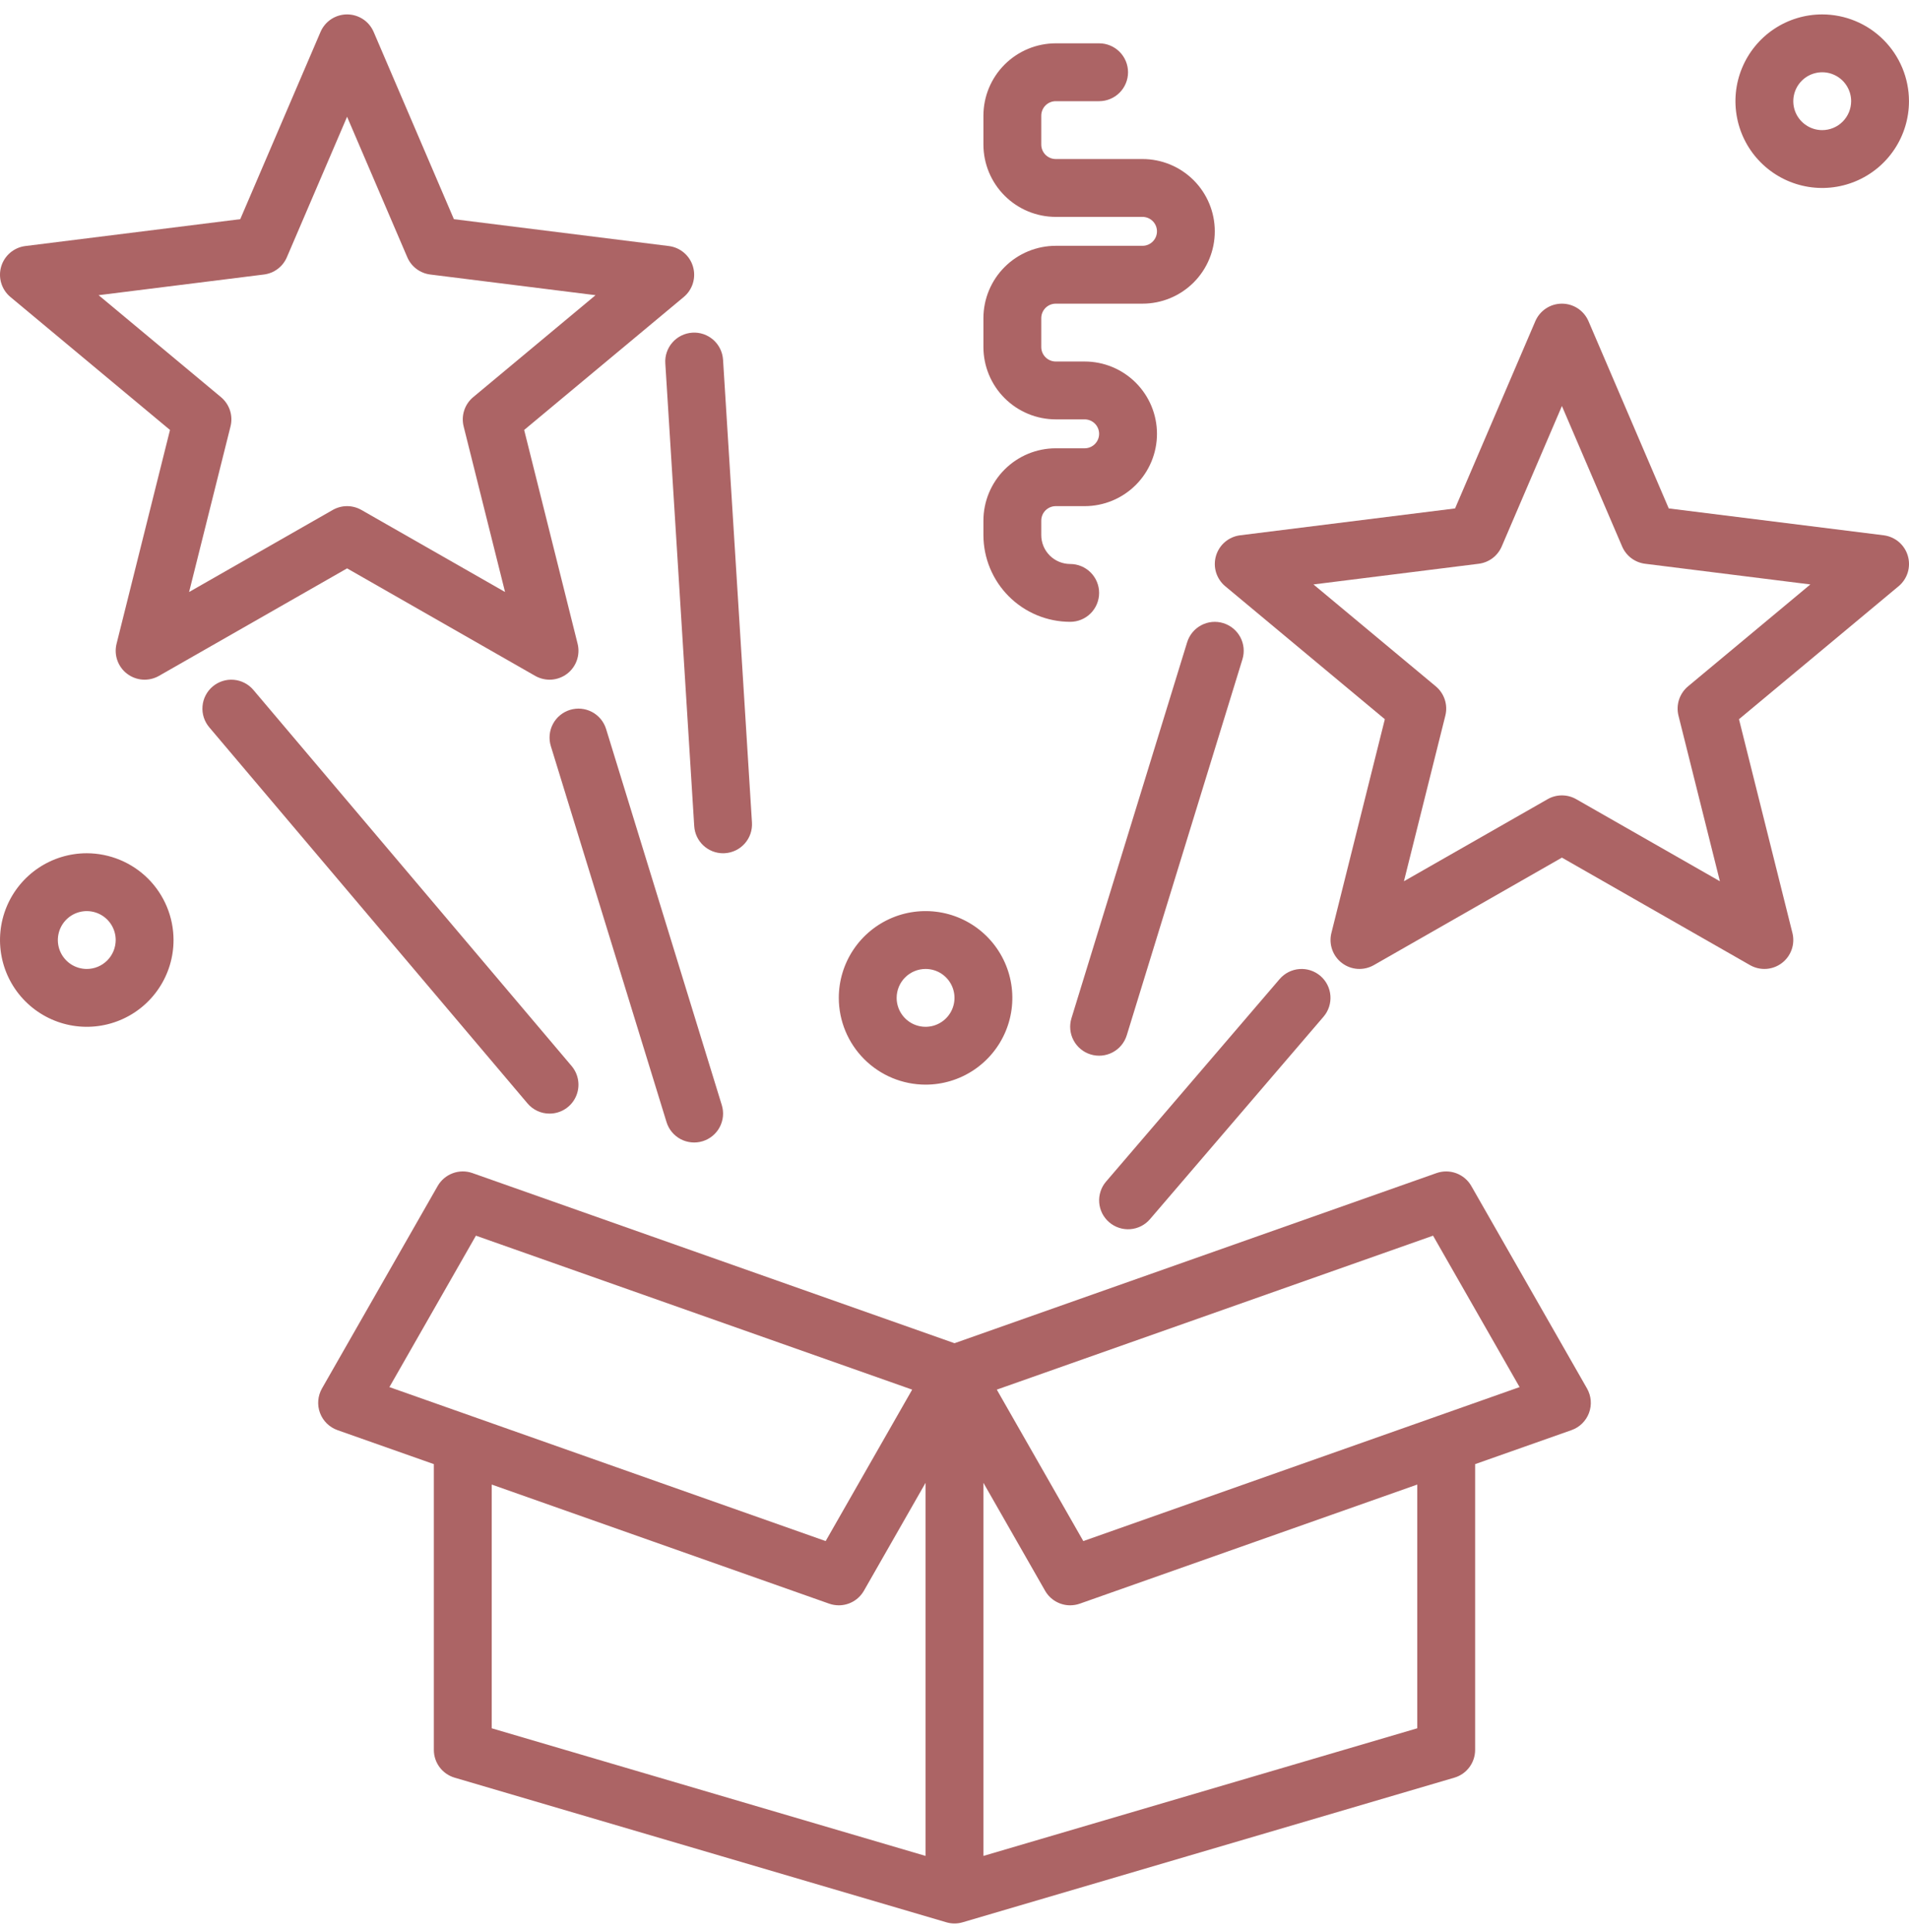 <svg width="82" height="83" viewBox="0 0 82 83" fill="none" xmlns="http://www.w3.org/2000/svg">
<path d="M63.199 50.941C63.055 50.689 62.826 50.496 62.553 50.394C62.281 50.293 61.981 50.29 61.707 50.386L41 57.694L20.292 50.386C20.018 50.289 19.718 50.292 19.446 50.394C19.173 50.495 18.945 50.689 18.8 50.941L13.83 59.638C13.74 59.797 13.686 59.972 13.671 60.154C13.656 60.335 13.681 60.517 13.745 60.688C13.808 60.858 13.908 61.013 14.038 61.141C14.168 61.268 14.324 61.366 14.495 61.427L18.636 62.888V75.164C18.636 75.432 18.723 75.693 18.884 75.908C19.045 76.123 19.271 76.279 19.528 76.355L40.649 82.567C40.878 82.635 41.121 82.635 41.35 82.567L62.471 76.355C62.729 76.28 62.955 76.123 63.115 75.908C63.276 75.693 63.363 75.432 63.363 75.164V62.888L67.504 61.427C67.676 61.366 67.832 61.269 67.962 61.141C68.091 61.013 68.192 60.859 68.255 60.688C68.318 60.518 68.344 60.335 68.329 60.154C68.314 59.972 68.259 59.796 68.169 59.638L63.199 50.941ZM16.727 59.579L20.443 53.075L39.182 59.688L35.466 66.193L16.727 59.579ZM39.757 79.716L21.121 74.234V63.765L35.616 68.881C35.749 68.928 35.889 68.951 36.03 68.952C36.249 68.952 36.464 68.894 36.654 68.784C36.843 68.674 37 68.516 37.109 68.326L39.757 63.691V79.716ZM60.878 74.234L42.242 79.716V63.691L44.891 68.326C44.999 68.516 45.156 68.674 45.346 68.784C45.535 68.894 45.75 68.952 45.969 68.952C46.11 68.951 46.25 68.928 46.383 68.881L60.878 63.765V74.234ZM46.533 66.193L42.817 59.688L61.556 53.075L65.273 59.579L46.533 66.193Z" fill="#AC6465"/>
<path d="M7.302 18.468L5.007 27.651C4.948 27.887 4.959 28.136 5.04 28.365C5.121 28.595 5.268 28.796 5.462 28.942C5.656 29.089 5.889 29.176 6.132 29.192C6.375 29.207 6.617 29.151 6.828 29.031L14.909 24.413L22.989 29.031C23.201 29.151 23.443 29.207 23.686 29.192C23.929 29.176 24.162 29.089 24.356 28.942C24.55 28.796 24.696 28.595 24.777 28.365C24.858 28.136 24.87 27.887 24.811 27.651L22.515 18.468L29.371 12.756C29.557 12.601 29.693 12.395 29.764 12.163C29.834 11.931 29.835 11.684 29.767 11.452C29.699 11.219 29.565 11.012 29.38 10.855C29.196 10.698 28.97 10.598 28.729 10.568L19.497 9.414L16.051 1.373C15.955 1.149 15.796 0.958 15.593 0.824C15.39 0.691 15.152 0.619 14.909 0.619C14.666 0.619 14.428 0.691 14.225 0.824C14.022 0.958 13.863 1.149 13.767 1.373L10.32 9.414L1.088 10.568C0.848 10.598 0.622 10.698 0.437 10.855C0.253 11.012 0.118 11.219 0.05 11.452C-0.018 11.684 -0.017 11.931 0.054 12.163C0.124 12.395 0.261 12.601 0.447 12.756L7.302 18.468ZM11.336 11.791C11.551 11.764 11.755 11.682 11.929 11.551C12.102 11.421 12.238 11.247 12.323 11.047L14.909 5.016L17.494 11.047C17.579 11.247 17.715 11.421 17.889 11.551C18.062 11.682 18.267 11.764 18.482 11.791L25.581 12.679L20.326 17.058C20.146 17.208 20.012 17.405 19.94 17.627C19.867 17.849 19.859 18.087 19.915 18.314L21.694 25.428L15.525 21.904C15.337 21.797 15.125 21.74 14.909 21.74C14.693 21.74 14.48 21.797 14.292 21.904L8.123 25.428L9.902 18.314C9.959 18.087 9.95 17.849 9.878 17.627C9.805 17.405 9.671 17.208 9.492 17.058L4.236 12.679L11.336 11.791Z" fill="#AC6465"/>
<path d="M80.912 22.992L71.68 21.838L68.233 13.796C68.137 13.573 67.978 13.382 67.775 13.248C67.572 13.114 67.334 13.043 67.091 13.043C66.848 13.043 66.61 13.114 66.407 13.248C66.204 13.382 66.045 13.573 65.949 13.796L62.502 21.838L53.27 22.992C53.03 23.022 52.804 23.122 52.619 23.278C52.435 23.435 52.3 23.643 52.232 23.875C52.164 24.108 52.165 24.355 52.235 24.587C52.306 24.818 52.443 25.024 52.629 25.18L59.485 30.892L57.189 40.075C57.13 40.311 57.142 40.559 57.223 40.789C57.304 41.019 57.45 41.219 57.645 41.366C57.839 41.513 58.071 41.6 58.314 41.616C58.557 41.631 58.799 41.575 59.011 41.455L67.091 36.837L75.172 41.455C75.383 41.575 75.625 41.631 75.868 41.616C76.111 41.6 76.344 41.513 76.538 41.366C76.732 41.219 76.878 41.019 76.959 40.789C77.04 40.559 77.052 40.311 76.993 40.075L74.697 30.892L81.553 25.18C81.74 25.024 81.876 24.818 81.947 24.587C82.017 24.355 82.018 24.108 81.95 23.875C81.882 23.643 81.747 23.435 81.563 23.278C81.378 23.122 81.152 23.022 80.912 22.992ZM72.507 29.482C72.328 29.632 72.195 29.829 72.122 30.051C72.05 30.273 72.042 30.511 72.098 30.738L73.877 37.852L67.707 34.328C67.52 34.22 67.307 34.164 67.091 34.164C66.875 34.164 66.662 34.22 66.475 34.328L60.305 37.852L62.084 30.738C62.141 30.511 62.132 30.273 62.06 30.051C61.988 29.829 61.854 29.632 61.675 29.482L56.419 25.103L63.518 24.215C63.733 24.188 63.938 24.105 64.111 23.975C64.284 23.844 64.42 23.671 64.506 23.471L67.091 17.44L69.677 23.471C69.762 23.671 69.898 23.844 70.071 23.975C70.244 24.105 70.449 24.188 70.664 24.215L77.763 25.103L72.507 29.482Z" fill="#AC6465"/>
<path d="M47.646 52.5C47.77 52.607 47.914 52.688 48.069 52.738C48.224 52.789 48.387 52.809 48.55 52.796C48.712 52.784 48.871 52.739 49.016 52.666C49.162 52.592 49.291 52.49 49.397 52.366L56.852 43.669C57.066 43.419 57.172 43.094 57.147 42.766C57.122 42.437 56.967 42.132 56.717 41.918C56.467 41.704 56.142 41.597 55.814 41.623C55.485 41.648 55.181 41.803 54.966 42.053L47.512 50.75C47.405 50.873 47.324 51.017 47.274 51.172C47.223 51.327 47.203 51.49 47.216 51.653C47.228 51.816 47.273 51.974 47.346 52.12C47.42 52.265 47.522 52.394 47.646 52.5Z" fill="#AC6465"/>
<path d="M52.546 26.765C52.39 26.717 52.226 26.7 52.063 26.715C51.901 26.731 51.743 26.778 51.599 26.855C51.455 26.931 51.327 27.035 51.223 27.161C51.119 27.287 51.041 27.431 50.993 27.587L46.023 43.739C45.927 44.054 45.959 44.394 46.114 44.685C46.268 44.976 46.532 45.194 46.846 45.29C47.161 45.387 47.501 45.355 47.792 45.201C48.084 45.047 48.301 44.784 48.399 44.469L53.368 28.318C53.465 28.003 53.433 27.662 53.279 27.371C53.124 27.08 52.861 26.862 52.546 26.765Z" fill="#AC6465"/>
<path d="M23.605 47.832C23.842 47.832 24.074 47.765 24.274 47.637C24.473 47.51 24.633 47.328 24.732 47.113C24.832 46.898 24.868 46.659 24.836 46.424C24.804 46.189 24.706 45.969 24.553 45.788L10.886 29.637C10.781 29.512 10.652 29.409 10.507 29.334C10.362 29.258 10.204 29.213 10.041 29.199C9.878 29.185 9.714 29.203 9.559 29.253C9.403 29.303 9.259 29.383 9.134 29.488C9.01 29.593 8.907 29.723 8.832 29.868C8.757 30.013 8.712 30.172 8.699 30.334C8.685 30.497 8.704 30.661 8.754 30.817C8.804 30.972 8.884 31.116 8.99 31.241L22.657 47.392C22.773 47.53 22.918 47.641 23.082 47.717C23.246 47.794 23.425 47.833 23.605 47.832Z" fill="#AC6465"/>
<path d="M24.482 30.492C24.168 30.589 23.904 30.807 23.75 31.098C23.596 31.389 23.564 31.73 23.66 32.045L28.63 48.196C28.678 48.352 28.756 48.497 28.86 48.623C28.964 48.748 29.092 48.852 29.236 48.929C29.38 49.005 29.538 49.052 29.7 49.067C29.863 49.083 30.026 49.066 30.182 49.018C30.338 48.97 30.483 48.892 30.609 48.788C30.735 48.684 30.839 48.556 30.915 48.412C30.991 48.268 31.038 48.11 31.054 47.948C31.069 47.785 31.052 47.621 31.004 47.466L26.035 31.314C25.987 31.158 25.909 31.013 25.805 30.887C25.701 30.762 25.573 30.657 25.429 30.581C25.285 30.505 25.127 30.457 24.965 30.442C24.802 30.427 24.638 30.444 24.482 30.492Z" fill="#AC6465"/>
<path d="M31.138 36.647C31.3 36.637 31.46 36.595 31.606 36.523C31.753 36.452 31.884 36.352 31.992 36.229C32.1 36.107 32.183 35.964 32.236 35.81C32.288 35.656 32.31 35.492 32.3 35.33L31.058 15.451C31.047 15.288 31.005 15.129 30.933 14.982C30.862 14.836 30.762 14.705 30.64 14.597C30.517 14.489 30.375 14.406 30.22 14.353C30.066 14.3 29.903 14.278 29.74 14.289C29.577 14.299 29.418 14.341 29.271 14.413C29.125 14.484 28.994 14.584 28.886 14.707C28.778 14.829 28.695 14.971 28.642 15.126C28.589 15.28 28.567 15.443 28.578 15.606L29.82 35.485C29.84 35.8 29.979 36.096 30.209 36.312C30.439 36.529 30.743 36.649 31.059 36.65C31.085 36.65 31.111 36.648 31.138 36.647Z" fill="#AC6465"/>
<path d="M49.075 6.831H45.348C45.184 6.831 45.026 6.765 44.909 6.649C44.793 6.532 44.727 6.374 44.727 6.21V4.967C44.727 4.803 44.793 4.645 44.909 4.528C45.026 4.412 45.184 4.346 45.348 4.346H47.212C47.541 4.346 47.857 4.215 48.09 3.982C48.323 3.749 48.454 3.433 48.454 3.104C48.454 2.774 48.323 2.458 48.09 2.225C47.857 1.992 47.541 1.861 47.212 1.861H45.348C44.525 1.862 43.735 2.19 43.153 2.772C42.57 3.354 42.243 4.144 42.242 4.967V6.21C42.243 7.033 42.57 7.823 43.153 8.405C43.735 8.988 44.525 9.315 45.348 9.316H49.075C49.24 9.316 49.398 9.381 49.515 9.498C49.631 9.614 49.697 9.772 49.697 9.937C49.697 10.102 49.631 10.26 49.515 10.376C49.398 10.493 49.24 10.558 49.075 10.558H45.348C44.525 10.559 43.735 10.886 43.153 11.469C42.57 12.051 42.243 12.841 42.242 13.664V14.907C42.243 15.73 42.57 16.52 43.153 17.102C43.735 17.684 44.525 18.012 45.348 18.013H46.591C46.755 18.013 46.913 18.078 47.03 18.195C47.146 18.311 47.212 18.469 47.212 18.634C47.212 18.799 47.146 18.957 47.03 19.073C46.913 19.19 46.755 19.255 46.591 19.255H45.348C44.525 19.256 43.735 19.583 43.153 20.166C42.57 20.748 42.243 21.538 42.242 22.361V22.982C42.243 23.971 42.636 24.918 43.335 25.617C44.034 26.315 44.981 26.709 45.969 26.709C46.299 26.709 46.615 26.579 46.848 26.346C47.081 26.113 47.212 25.797 47.212 25.467C47.212 25.138 47.081 24.822 46.848 24.589C46.615 24.356 46.299 24.225 45.969 24.225C45.64 24.224 45.324 24.093 45.091 23.861C44.858 23.628 44.727 23.312 44.727 22.982V22.361C44.727 22.197 44.793 22.039 44.909 21.922C45.026 21.806 45.184 21.74 45.348 21.74H46.591C47.414 21.74 48.204 21.413 48.787 20.83C49.369 20.248 49.697 19.458 49.697 18.634C49.697 17.81 49.369 17.02 48.787 16.438C48.204 15.855 47.414 15.528 46.591 15.528H45.348C45.184 15.527 45.026 15.462 44.909 15.345C44.793 15.229 44.727 15.071 44.727 14.907V13.664C44.727 13.5 44.793 13.342 44.909 13.225C45.026 13.109 45.184 13.043 45.348 13.043H49.075C49.899 13.043 50.689 12.716 51.272 12.133C51.854 11.551 52.181 10.761 52.181 9.937C52.181 9.113 51.854 8.323 51.272 7.741C50.689 7.158 49.899 6.831 49.075 6.831Z" fill="#AC6465"/>
<path d="M3.727 36.649C2.99 36.649 2.269 36.868 1.656 37.278C1.044 37.687 0.566 38.269 0.284 38.95C0.002 39.631 -0.072 40.381 0.072 41.104C0.215 41.827 0.57 42.491 1.092 43.012C1.613 43.533 2.277 43.888 3 44.032C3.723 44.176 4.473 44.102 5.154 43.82C5.835 43.538 6.417 43.06 6.826 42.447C7.236 41.834 7.454 41.114 7.454 40.377C7.453 39.389 7.06 38.441 6.362 37.742C5.663 37.044 4.715 36.651 3.727 36.649ZM3.727 41.619C3.482 41.619 3.241 41.546 3.037 41.41C2.833 41.273 2.673 41.079 2.579 40.852C2.485 40.625 2.461 40.375 2.509 40.134C2.557 39.893 2.675 39.672 2.849 39.498C3.022 39.324 3.244 39.206 3.485 39.158C3.726 39.11 3.976 39.135 4.203 39.229C4.43 39.323 4.624 39.482 4.76 39.686C4.897 39.891 4.97 40.131 4.97 40.377C4.969 40.706 4.838 41.022 4.605 41.255C4.372 41.488 4.057 41.619 3.727 41.619Z" fill="#AC6465"/>
<path d="M39.758 46.588C40.495 46.588 41.215 46.37 41.828 45.96C42.441 45.55 42.919 44.968 43.201 44.287C43.483 43.606 43.557 42.857 43.413 42.134C43.269 41.411 42.914 40.747 42.393 40.225C41.872 39.704 41.208 39.349 40.485 39.205C39.762 39.062 39.012 39.135 38.331 39.417C37.65 39.7 37.068 40.177 36.658 40.79C36.249 41.403 36.03 42.124 36.03 42.861C36.031 43.849 36.424 44.797 37.123 45.495C37.822 46.194 38.769 46.587 39.758 46.588ZM39.758 41.619C40.003 41.619 40.243 41.691 40.448 41.828C40.652 41.965 40.811 42.159 40.905 42.386C40.999 42.613 41.024 42.862 40.976 43.103C40.928 43.344 40.81 43.566 40.636 43.739C40.462 43.913 40.241 44.032 40 44.08C39.759 44.127 39.509 44.103 39.282 44.009C39.055 43.915 38.861 43.756 38.724 43.551C38.588 43.347 38.515 43.107 38.515 42.861C38.515 42.532 38.646 42.216 38.879 41.983C39.112 41.75 39.428 41.619 39.758 41.619Z" fill="#AC6465"/>
<path d="M78.272 0.619C77.535 0.619 76.814 0.838 76.201 1.247C75.588 1.657 75.111 2.239 74.829 2.92C74.546 3.601 74.473 4.351 74.617 5.074C74.76 5.797 75.115 6.461 75.637 6.982C76.158 7.503 76.822 7.858 77.545 8.002C78.268 8.146 79.017 8.072 79.698 7.79C80.38 7.508 80.962 7.03 81.371 6.417C81.781 5.804 81.999 5.084 81.999 4.346C81.998 3.358 81.605 2.411 80.906 1.712C80.208 1.013 79.26 0.62 78.272 0.619ZM78.272 5.589C78.026 5.589 77.786 5.516 77.582 5.379C77.378 5.243 77.218 5.049 77.124 4.822C77.03 4.595 77.006 4.345 77.054 4.104C77.102 3.863 77.22 3.642 77.394 3.468C77.567 3.294 77.789 3.176 78.03 3.128C78.271 3.08 78.521 3.104 78.748 3.199C78.975 3.293 79.169 3.452 79.305 3.656C79.442 3.86 79.515 4.101 79.515 4.346C79.514 4.676 79.383 4.992 79.15 5.225C78.918 5.458 78.602 5.589 78.272 5.589Z" fill="#AC6465"/>
</svg>
